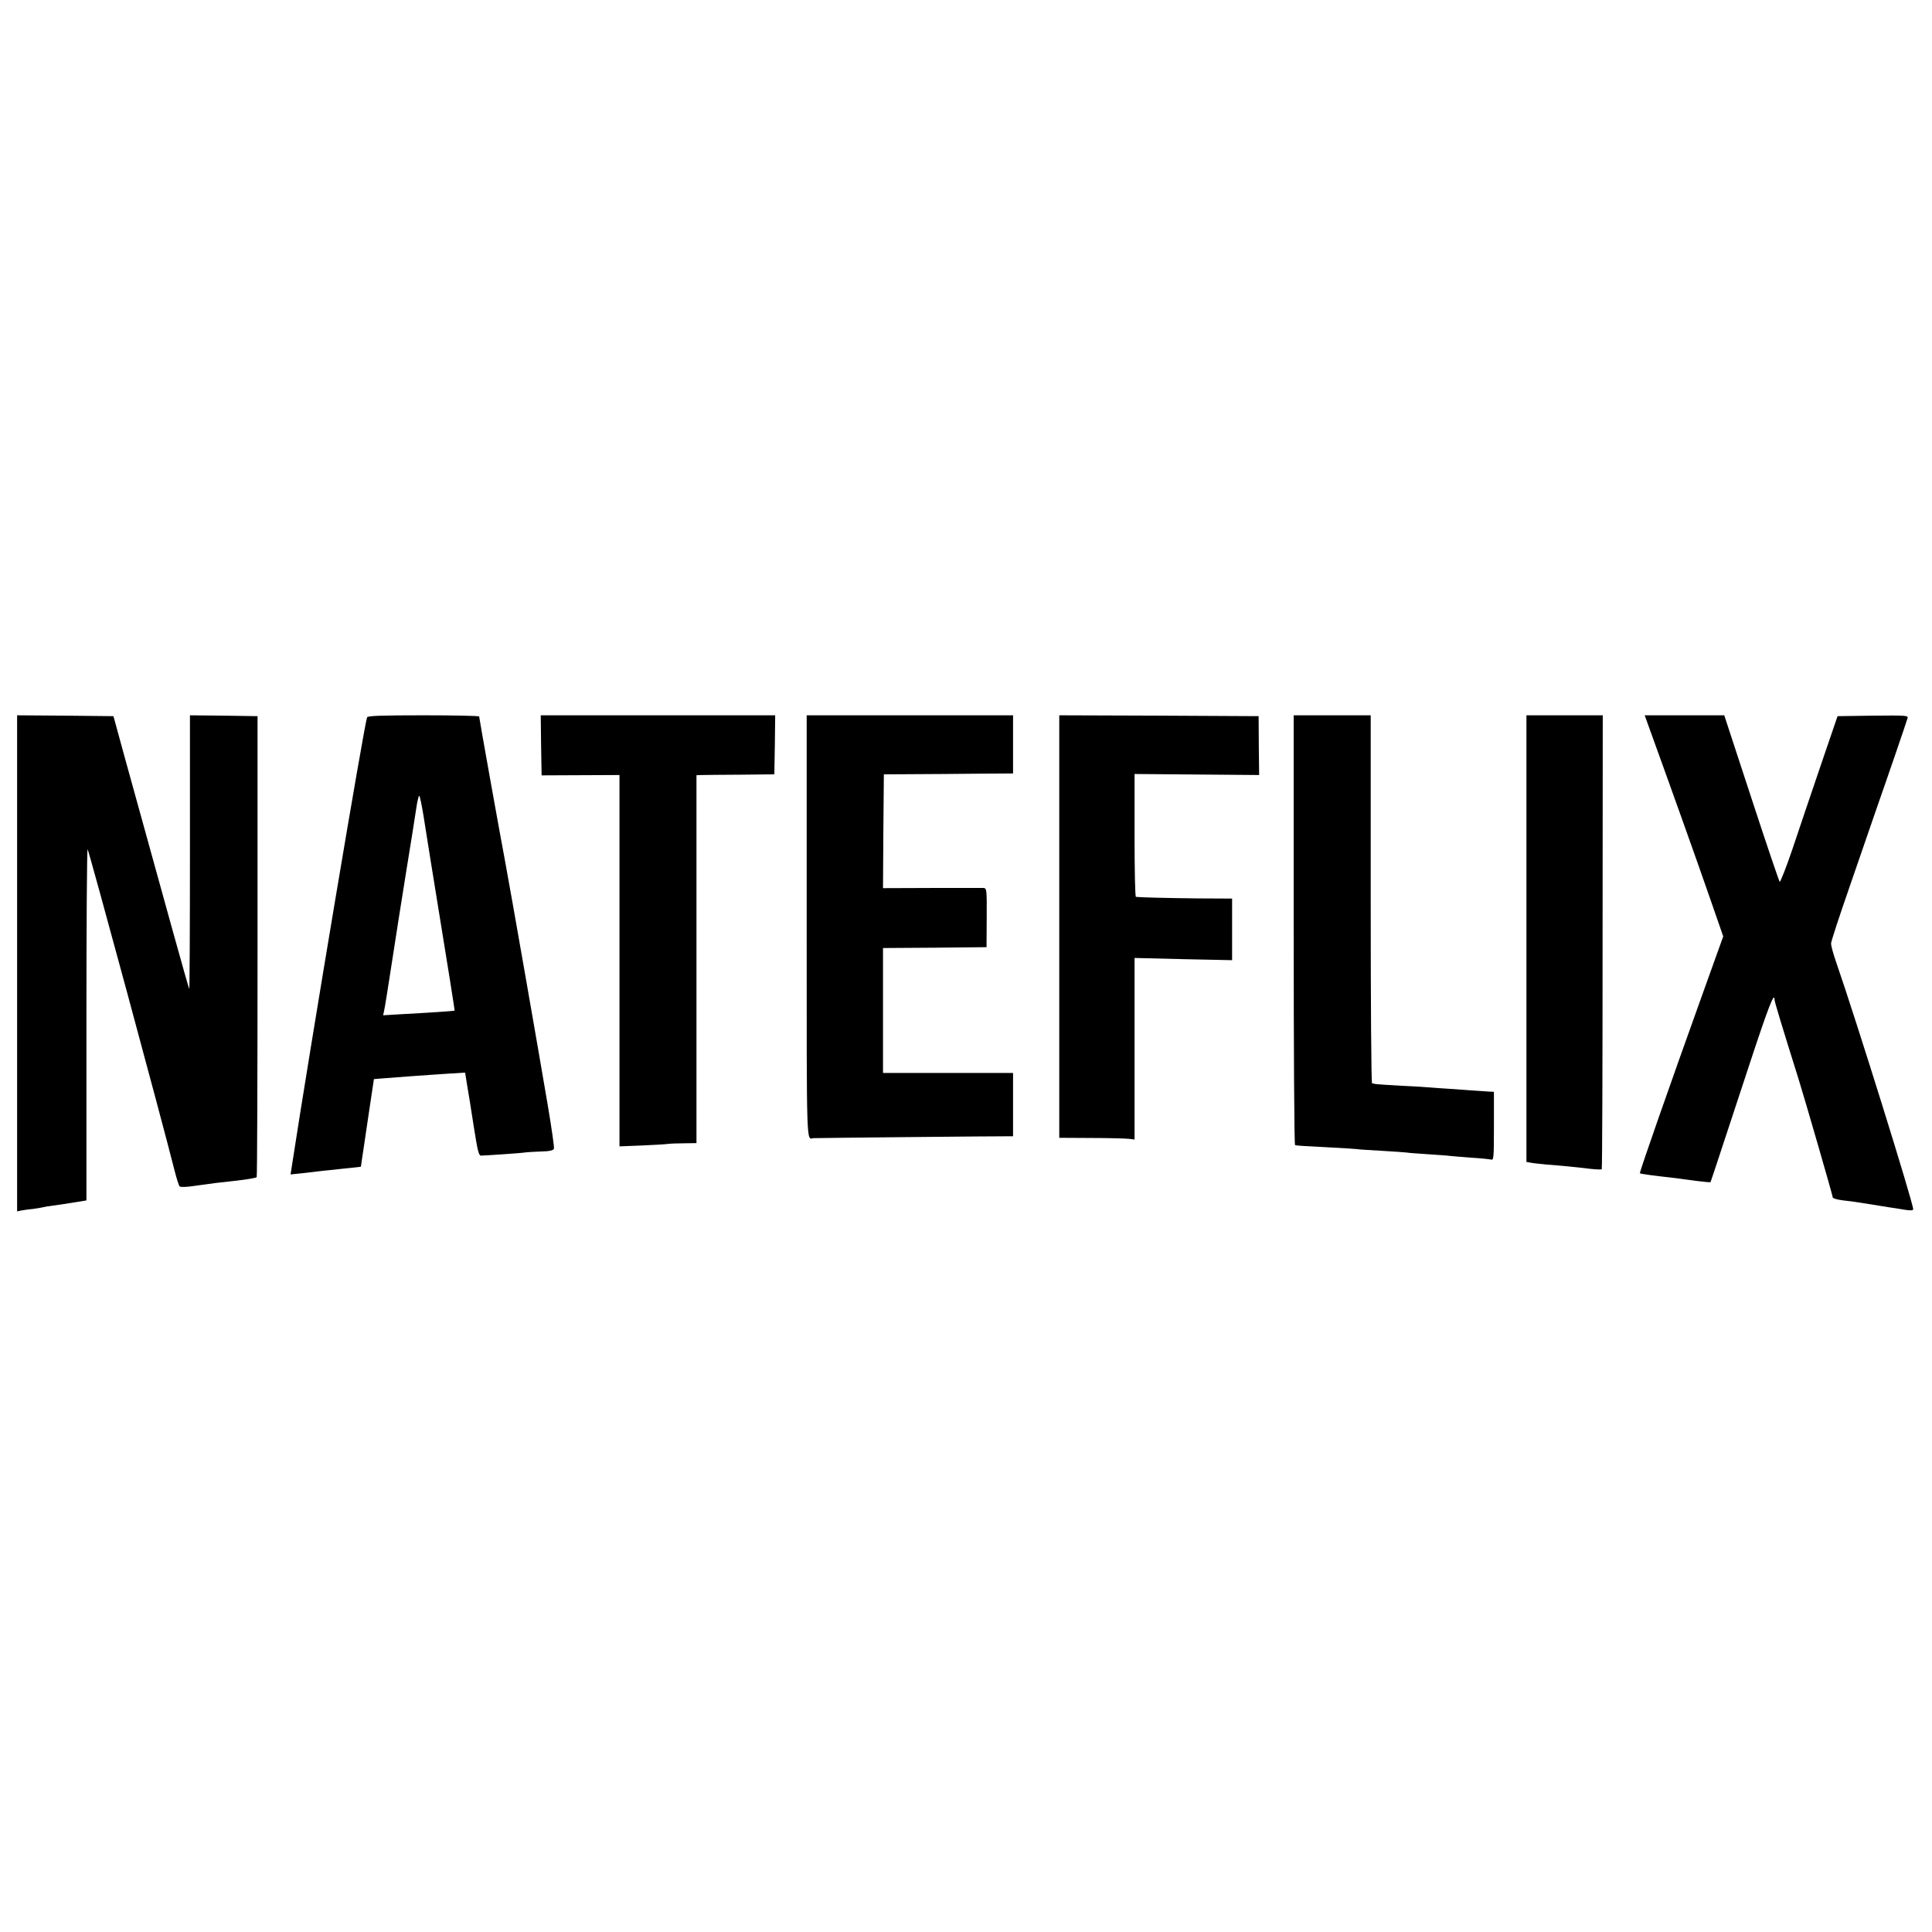 <?xml version="1.0" standalone="no"?>
<!DOCTYPE svg PUBLIC "-//W3C//DTD SVG 20010904//EN"
 "http://www.w3.org/TR/2001/REC-SVG-20010904/DTD/svg10.dtd">
<svg version="1.0" xmlns="http://www.w3.org/2000/svg"
 width="1129pt" height="1129pt" viewBox="0 0 1129 1129"
 preserveAspectRatio="xMidYMid meet">
<g transform="translate(0,1129) scale(0.1,-0.1)"
fill="#000000" stroke="none">
<path d="M100 5661 l0 -1450 23 5 c12 2 42 7 67 9 25 3 52 8 60 10 8 2 35 7
60 10 25 3 79 11 120 18 l75 12 0 1032 c0 567 3 1026 7 1020 11 -20 434 -1582
508 -1877 12 -47 25 -89 30 -93 4 -5 43 -4 86 3 114 16 127 18 249 31 61 7
112 16 115 20 3 4 5 612 5 1351 l0 1343 -197 3 -198 2 0 -801 c0 -441 -2 -800
-4 -798 -4 3 -136 480 -376 1349 l-67 245 -282 3 -281 2 0 -1449z"/>
<path d="M2145 7098 c-19 -57 -331 -1915 -441 -2632 l-6 -39 68 7 c38 4 80 9
94 11 14 2 52 6 85 9 33 4 83 9 112 12 l52 6 6 42 c3 22 21 138 38 256 l32
214 35 3 c19 1 96 7 170 13 74 5 178 13 231 16 l97 6 11 -69 c7 -37 24 -147
39 -243 24 -153 30 -175 45 -173 10 0 69 4 130 8 62 4 120 9 130 11 10 1 49 4
88 5 49 1 72 6 76 16 3 7 -14 124 -37 260 -50 297 -221 1275 -249 1423 -29
153 -151 834 -151 843 0 4 -146 7 -325 7 -252 0 -327 -3 -330 -12z m329 -570
c15 -100 43 -269 155 -963 16 -99 28 -181 28 -181 -3 -2 -165 -13 -300 -20
l-118 -7 5 24 c4 13 24 141 46 284 22 143 60 386 85 540 25 154 51 315 57 358
6 42 14 77 18 77 3 0 14 -51 24 -112z"/>
<path d="M3162 6934 l3 -175 228 1 227 1 0 -1085 0 -1085 128 5 c70 3 138 7
152 9 14 2 58 4 98 4 l72 1 0 1075 0 1075 33 1 c17 0 120 2 227 2 l195 2 3
173 2 172 -685 0 -685 0 2 -176z"/>
<path d="M4714 5875 c0 -1305 -2 -1243 39 -1236 7 1 1104 12 1145 11 l22 0 0
185 0 185 -380 0 -380 0 0 365 0 365 303 2 302 3 1 173 c1 167 0 172 -20 173
-12 0 -148 0 -304 0 l-282 -1 2 332 3 333 345 2 c190 2 360 3 378 3 l32 0 0
170 0 170 -603 0 -603 0 0 -1235z"/>
<path d="M6190 5876 l0 -1235 188 -1 c103 0 202 -3 220 -5 l32 -4 0 531 0 530
285 -7 285 -6 0 180 0 180 -202 1 c-183 2 -341 6 -360 9 -5 0 -8 162 -8 359
l0 359 364 -3 364 -3 -2 172 -1 172 -582 3 -583 2 0 -1234z"/>
<path d="M7560 5855 c0 -690 3 -1256 8 -1257 14 -3 59 -6 202 -13 80 -4 152
-9 160 -10 8 -2 74 -6 145 -10 72 -4 137 -9 145 -10 8 -2 65 -6 125 -10 61 -4
119 -8 130 -10 11 -1 65 -6 120 -10 55 -3 108 -9 118 -11 16 -5 17 9 17 195
l0 201 -27 1 c-16 1 -41 3 -58 4 -16 1 -79 5 -140 10 -60 4 -126 8 -145 10
-19 2 -96 7 -170 10 -74 4 -142 9 -150 10 -8 2 -18 4 -22 4 -5 1 -8 485 -8
1076 l0 1075 -225 0 -225 0 0 -1255z"/>
<path d="M8920 5805 l0 -1305 23 -4 c12 -3 54 -7 92 -11 92 -7 175 -15 255
-25 36 -4 67 -5 70 -3 3 3 5 601 5 1329 l1 1324 -223 0 -223 0 0 -1305z"/>
<path d="M9646 7013 c100 -275 285 -793 350 -982 l74 -213 -121 -337 c-184
-512 -370 -1043 -366 -1047 3 -4 79 -14 212 -29 22 -3 75 -10 119 -16 43 -5
79 -9 81 -7 3 3 18 50 221 666 118 359 154 452 154 399 0 -11 43 -153 140
-462 38 -122 200 -682 200 -692 0 -6 28 -14 63 -18 34 -4 69 -8 77 -10 8 -1
49 -8 90 -14 41 -7 89 -14 105 -17 17 -2 54 -8 83 -13 37 -6 52 -5 52 3 0 37
-333 1106 -451 1446 -16 46 -29 94 -29 106 0 12 48 158 106 325 58 167 130
376 160 464 31 88 83 239 116 335 33 96 62 183 65 193 5 16 -7 17 -202 15
l-207 -3 -99 -290 c-54 -159 -129 -379 -165 -488 -37 -109 -71 -194 -74 -190
-4 4 -79 225 -166 491 l-158 482 -233 0 -232 0 35 -97z"/>
</g>
</svg>
